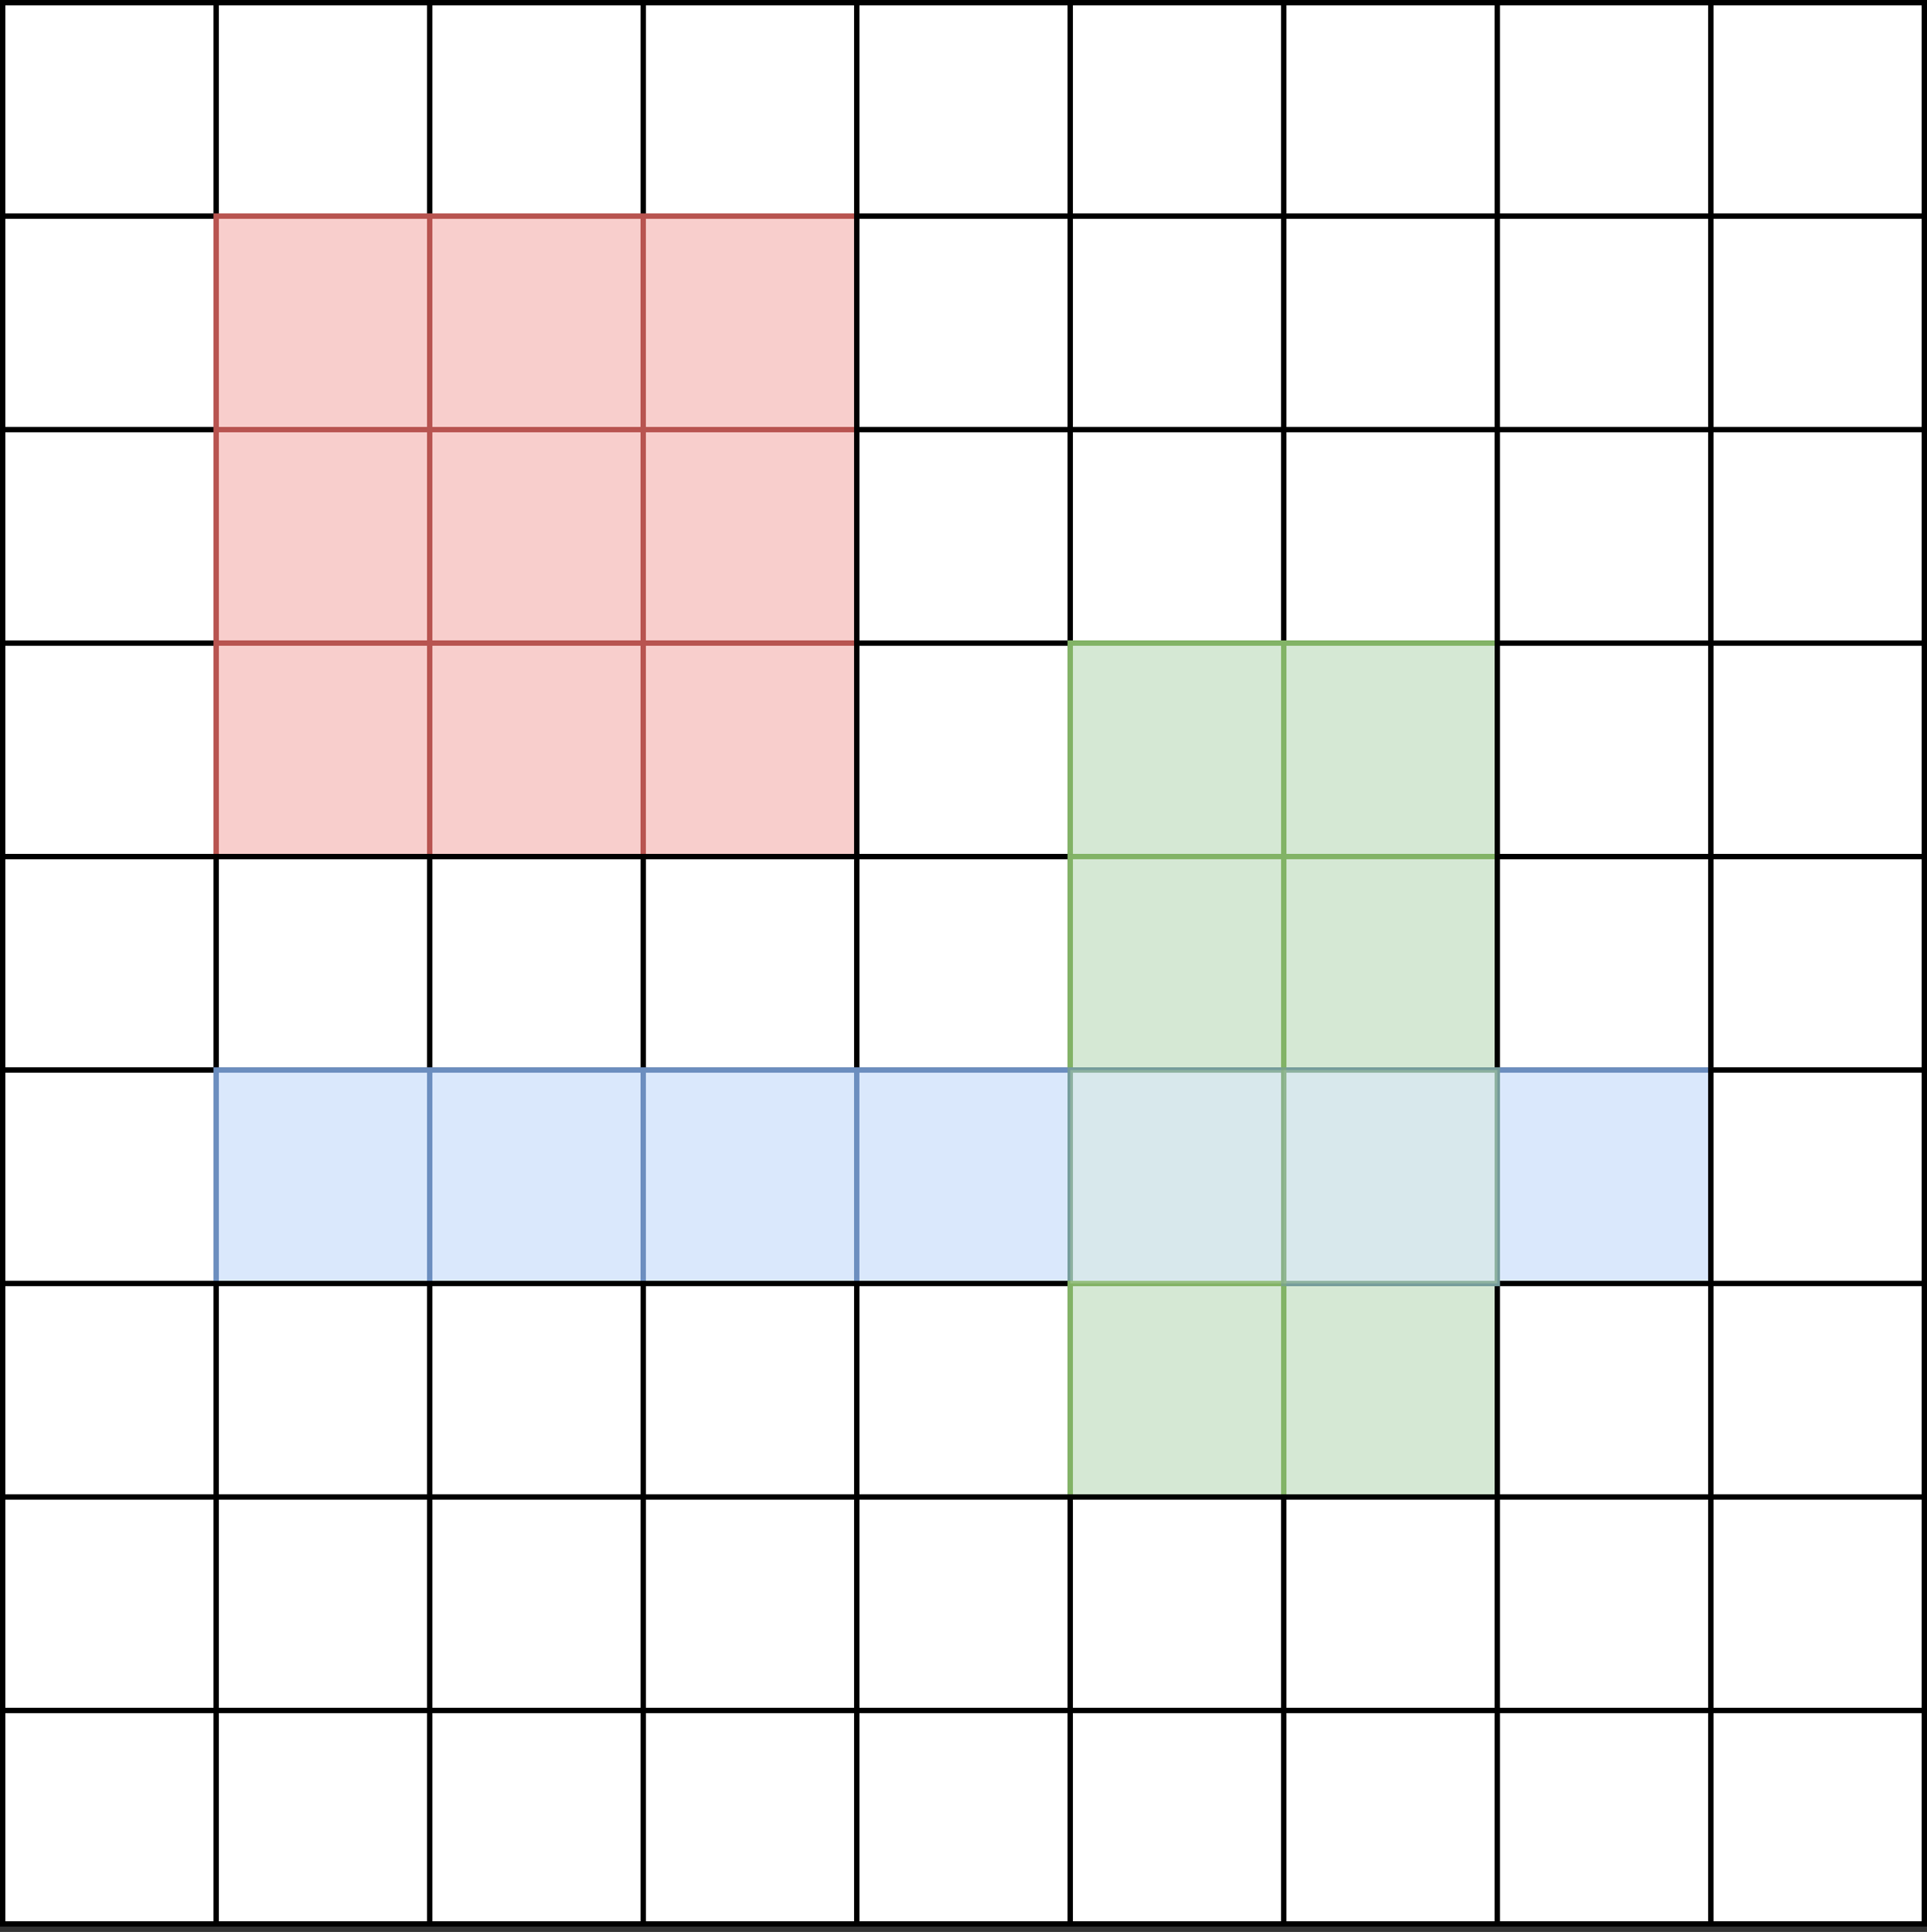 <svg host="65bd71144e" xmlns="http://www.w3.org/2000/svg" xmlns:xlink="http://www.w3.org/1999/xlink" version="1.1" width="361px" height="362px" viewBox="-0.5 -0.5 361 362" content="&lt;mxfile&gt;&lt;diagram id=&quot;t9i5v0hKuDIxb_Hl3Poq&quot; name=&quot;ページ1&quot;&gt;3ZxNc5swEIZ/je+ABCbXul+XnnLomYBsmGLLQ0jt9NcXB/CHlMy0M/DuOz4FFoTRA1k9s7P2Qq22x29Nti9/2MLUiygojgv1eRFFYRCH3Z9T5LWPxEHcBzZNVQwnXQKP1R8zjhyiL1Vhnm9ObK2t22p/G8ztbmfy9iaWNY093J62tvXtp+6zjfECj3lW+9GfVdGWfTSNlpf4d1NtyvGTw+ShP7LNxpOHmTyXWWEPVyH1ZaFWjbVtv7U9rkx9gjdy6cd9/eDo+cYas2v/ZYAKk37I76x+GWY33Fn7Ok63sS+7wpxGBAv16VBWrXncZ/np6KF7wF2sbLd1txd2m8PlTNOa44c3FZ6n2r0jxm5N27x2p4wDRjrD6xEmw/7hAlsPofKK8xjLhse7OV/5QqDbGCB8BGRJCCSRBJLyAYkCSSAPhEC0IJDx35UKSCoJJOQDoiST6jh/KiCSSTVSfEC0ZFKNNCEQ0aQa8wFxxey8DEOATG2q66quV7a2zdtYtU5zk+dd/Llt7C9zdeQpjXUczKNyWIRTu60IQlf+sAintmEZhFoSIaM/p4JAFKE/u7qIBcLoz5KJWxH6s6uLWCCM/iyZVBWhP3u6qJFApvZnDl2EIrwL4/Z0EYrwPozbzWxQhIz1Z1cXoUAI/dnTRSSQ8SJUQCQTtyb0Z08XoUAY/VkyqWpCf/Z0MUUCmdqfOXQRivAujNvTRSjC+zBuN7NBERL2b3i6CAUyc8W6iE1a6PfeqTR6Ukkyk2BCEU5t3DIIJReHmNDRPSWFAmF0dMnEHRM6uquk5ywEAcLo6IkkEMIat6uLWCCEPSKu/GGBEHYzu/KHBTJz/VlG/rAI78OfRRM3YcXalT8okPFhUAGRTNwJoQ178ods/0ymtmE362QmXb9bCUry1DytZ9JFKMKp/VkEoSeYUIQzV8VBCN3MBkU4c1UchNCVWCjCmaviGISexEIRzi2xEISes0ERMkqsZGZbEkqs62wa2YO5ZJTYRBLI1BI7xUoWSAIhLOm6doQFwljSTSWBzK2LIgU7LMK5dVGkYIdFSNhE4cofFghhE7Irf1gghDbsyR+yo3JcNKiAuDkECoTQhj35gwJhtGE3h0CBMNqwK39QIIQ27KkcFAhhg4MnZlAghA0OnphBgTCaqmhSJTRVT8yQfYUpo6m6OQQJ5IHQVD0xgwJhNFU3h0CBMJqqK2ZQIISm6okZFAijqYomVUJT9cQMCoTRVAWTqg6mXmVkuhgEO7p0MPW69P+Vfdtdq2pPk9cTfVtSsi9EB3P3yIkQxb2j3e7lx9rfjl395L368hc=&lt;/diagram&gt;&lt;/mxfile&gt;">
    <rect x="-0.5" y="-0.5" width="361" height="362" fill="#333333" stroke="none"/>
    <defs/>
    <g>
        <rect x="0" y="0" width="40" height="40" fill="rgb(255, 255, 255)" stroke="rgb(0, 0, 0)" pointer-events="all"/>
        <rect x="40" y="0" width="40" height="40" fill="rgb(255, 255, 255)" stroke="rgb(0, 0, 0)" pointer-events="all"/>
        <rect x="80" y="0" width="40" height="40" fill="rgb(255, 255, 255)" stroke="rgb(0, 0, 0)" pointer-events="all"/>
        <rect x="120" y="0" width="40" height="40" fill="rgb(255, 255, 255)" stroke="rgb(0, 0, 0)" pointer-events="all"/>
        <rect x="160" y="0" width="40" height="40" fill="rgb(255, 255, 255)" stroke="rgb(0, 0, 0)" pointer-events="all"/>
        <rect x="200" y="0" width="40" height="40" fill="rgb(255, 255, 255)" stroke="rgb(0, 0, 0)" pointer-events="all"/>
        <rect x="240" y="0" width="40" height="40" fill="rgb(255, 255, 255)" stroke="rgb(0, 0, 0)" pointer-events="all"/>
        <rect x="280" y="0" width="40" height="40" fill="rgb(255, 255, 255)" stroke="rgb(0, 0, 0)" pointer-events="all"/>
        <rect x="320" y="0" width="40" height="40" fill="rgb(255, 255, 255)" stroke="rgb(0, 0, 0)" pointer-events="all"/>
        <rect x="0" y="40" width="40" height="40" fill="rgb(255, 255, 255)" stroke="rgb(0, 0, 0)" pointer-events="all"/>
        <rect x="40" y="40" width="40" height="40" fill="#f8cecc" stroke="#b85450" pointer-events="all"/>
        <rect x="80" y="40" width="40" height="40" fill="#f8cecc" stroke="#b85450" pointer-events="all"/>
        <rect x="120" y="40" width="40" height="40" fill="#f8cecc" stroke="#b85450" pointer-events="all"/>
        <rect x="160" y="40" width="40" height="40" fill="rgb(255, 255, 255)" stroke="rgb(0, 0, 0)" pointer-events="all"/>
        <rect x="200" y="40" width="40" height="40" fill="rgb(255, 255, 255)" stroke="rgb(0, 0, 0)" pointer-events="all"/>
        <rect x="240" y="40" width="40" height="40" fill="rgb(255, 255, 255)" stroke="rgb(0, 0, 0)" pointer-events="all"/>
        <rect x="280" y="40" width="40" height="40" fill="rgb(255, 255, 255)" stroke="rgb(0, 0, 0)" pointer-events="all"/>
        <rect x="320" y="40" width="40" height="40" fill="rgb(255, 255, 255)" stroke="rgb(0, 0, 0)" pointer-events="all"/>
        <rect x="0" y="80" width="40" height="40" fill="rgb(255, 255, 255)" stroke="rgb(0, 0, 0)" pointer-events="all"/>
        <rect x="40" y="80" width="40" height="40" fill="#f8cecc" stroke="#b85450" pointer-events="all"/>
        <rect x="80" y="80" width="40" height="40" fill="#f8cecc" stroke="#b85450" pointer-events="all"/>
        <rect x="120" y="80" width="40" height="40" fill="#f8cecc" stroke="#b85450" pointer-events="all"/>
        <rect x="160" y="80" width="40" height="40" fill="rgb(255, 255, 255)" stroke="rgb(0, 0, 0)" pointer-events="all"/>
        <rect x="200" y="80" width="40" height="40" fill="rgb(255, 255, 255)" stroke="rgb(0, 0, 0)" pointer-events="all"/>
        <rect x="240" y="80" width="40" height="40" fill="rgb(255, 255, 255)" stroke="rgb(0, 0, 0)" pointer-events="all"/>
        <rect x="280" y="80" width="40" height="40" fill="rgb(255, 255, 255)" stroke="rgb(0, 0, 0)" pointer-events="all"/>
        <rect x="320" y="80" width="40" height="40" fill="rgb(255, 255, 255)" stroke="rgb(0, 0, 0)" pointer-events="all"/>
        <rect x="0" y="120" width="40" height="40" fill="rgb(255, 255, 255)" stroke="rgb(0, 0, 0)" pointer-events="all"/>
        <rect x="40" y="120" width="40" height="40" fill="#f8cecc" stroke="#b85450" pointer-events="all"/>
        <rect x="80" y="120" width="40" height="40" fill="#f8cecc" stroke="#b85450" pointer-events="all"/>
        <rect x="120" y="120" width="40" height="40" fill="#f8cecc" stroke="#b85450" pointer-events="all"/>
        <rect x="160" y="120" width="40" height="40" fill="rgb(255, 255, 255)" stroke="rgb(0, 0, 0)" pointer-events="all"/>
        <rect x="200" y="120" width="40" height="40" fill="#d5e8d4" stroke="#82b366" pointer-events="all"/>
        <rect x="240" y="120" width="40" height="40" fill="#d5e8d4" stroke="#82b366" pointer-events="all"/>
        <rect x="280" y="120" width="40" height="40" fill="rgb(255, 255, 255)" stroke="rgb(0, 0, 0)" pointer-events="all"/>
        <rect x="320" y="120" width="40" height="40" fill="rgb(255, 255, 255)" stroke="rgb(0, 0, 0)" pointer-events="all"/>
        <rect x="0" y="160" width="40" height="40" fill="rgb(255, 255, 255)" stroke="rgb(0, 0, 0)" pointer-events="all"/>
        <rect x="40" y="160" width="40" height="40" fill="rgb(255, 255, 255)" stroke="rgb(0, 0, 0)" pointer-events="all"/>
        <rect x="80" y="160" width="40" height="40" fill="rgb(255, 255, 255)" stroke="rgb(0, 0, 0)" pointer-events="all"/>
        <rect x="120" y="160" width="40" height="40" fill="rgb(255, 255, 255)" stroke="rgb(0, 0, 0)" pointer-events="all"/>
        <rect x="160" y="160" width="40" height="40" fill="rgb(255, 255, 255)" stroke="rgb(0, 0, 0)" pointer-events="all"/>
        <rect x="200" y="160" width="40" height="40" fill="#d5e8d4" stroke="#82b366" pointer-events="all"/>
        <rect x="240" y="160" width="40" height="40" fill="#d5e8d4" stroke="#82b366" pointer-events="all"/>
        <rect x="280" y="160" width="40" height="40" fill="rgb(255, 255, 255)" stroke="rgb(0, 0, 0)" pointer-events="all"/>
        <rect x="320" y="160" width="40" height="40" fill="rgb(255, 255, 255)" stroke="rgb(0, 0, 0)" pointer-events="all"/>
        <rect x="0" y="200" width="40" height="40" fill="rgb(255, 255, 255)" stroke="rgb(0, 0, 0)" pointer-events="all"/>
        <rect x="40" y="200" width="40" height="40" fill="#dae8fc" stroke="#6c8ebf" pointer-events="all"/>
        <rect x="80" y="200" width="40" height="40" fill="#dae8fc" stroke="#6c8ebf" pointer-events="all"/>
        <rect x="120" y="200" width="40" height="40" fill="#dae8fc" stroke="#6c8ebf" pointer-events="all"/>
        <rect x="160" y="200" width="40" height="40" fill="#dae8fc" stroke="#6c8ebf" pointer-events="all"/>
        <rect x="200" y="200" width="40" height="40" fill="#dae8fc" stroke="#6c8ebf" pointer-events="all"/>
        <rect x="280" y="200" width="40" height="40" fill="#dae8fc" stroke="#6c8ebf" pointer-events="all"/>
        <rect x="320" y="200" width="40" height="40" fill="rgb(255, 255, 255)" stroke="rgb(0, 0, 0)" pointer-events="all"/>
        <rect x="0" y="240" width="40" height="40" fill="rgb(255, 255, 255)" stroke="rgb(0, 0, 0)" pointer-events="all"/>
        <rect x="40" y="240" width="40" height="40" fill="rgb(255, 255, 255)" stroke="rgb(0, 0, 0)" pointer-events="all"/>
        <rect x="80" y="240" width="40" height="40" fill="rgb(255, 255, 255)" stroke="rgb(0, 0, 0)" pointer-events="all"/>
        <rect x="120" y="240" width="40" height="40" fill="rgb(255, 255, 255)" stroke="rgb(0, 0, 0)" pointer-events="all"/>
        <rect x="160" y="240" width="40" height="40" fill="rgb(255, 255, 255)" stroke="rgb(0, 0, 0)" pointer-events="all"/>
        <rect x="200" y="240" width="40" height="40" fill="#d5e8d4" stroke="#82b366" pointer-events="all"/>
        <rect x="240" y="240" width="40" height="40" fill="#d5e8d4" stroke="#82b366" pointer-events="all"/>
        <rect x="280" y="240" width="40" height="40" fill="rgb(255, 255, 255)" stroke="rgb(0, 0, 0)" pointer-events="all"/>
        <rect x="320" y="240" width="40" height="40" fill="rgb(255, 255, 255)" stroke="rgb(0, 0, 0)" pointer-events="all"/>
        <rect x="0" y="280" width="40" height="40" fill="rgb(255, 255, 255)" stroke="rgb(0, 0, 0)" pointer-events="all"/>
        <rect x="40" y="280" width="40" height="40" fill="rgb(255, 255, 255)" stroke="rgb(0, 0, 0)" pointer-events="all"/>
        <rect x="80" y="280" width="40" height="40" fill="rgb(255, 255, 255)" stroke="rgb(0, 0, 0)" pointer-events="all"/>
        <rect x="120" y="280" width="40" height="40" fill="rgb(255, 255, 255)" stroke="rgb(0, 0, 0)" pointer-events="all"/>
        <rect x="160" y="280" width="40" height="40" fill="rgb(255, 255, 255)" stroke="rgb(0, 0, 0)" pointer-events="all"/>
        <rect x="200" y="280" width="40" height="40" fill="rgb(255, 255, 255)" stroke="rgb(0, 0, 0)" pointer-events="all"/>
        <rect x="240" y="280" width="40" height="40" fill="rgb(255, 255, 255)" stroke="rgb(0, 0, 0)" pointer-events="all"/>
        <rect x="280" y="280" width="40" height="40" fill="rgb(255, 255, 255)" stroke="rgb(0, 0, 0)" pointer-events="all"/>
        <rect x="320" y="280" width="40" height="40" fill="rgb(255, 255, 255)" stroke="rgb(0, 0, 0)" pointer-events="all"/>
        <rect x="0" y="320" width="40" height="40" fill="rgb(255, 255, 255)" stroke="rgb(0, 0, 0)" pointer-events="all"/>
        <rect x="40" y="320" width="40" height="40" fill="rgb(255, 255, 255)" stroke="rgb(0, 0, 0)" pointer-events="all"/>
        <rect x="80" y="320" width="40" height="40" fill="rgb(255, 255, 255)" stroke="rgb(0, 0, 0)" pointer-events="all"/>
        <rect x="120" y="320" width="40" height="40" fill="rgb(255, 255, 255)" stroke="rgb(0, 0, 0)" pointer-events="all"/>
        <rect x="160" y="320" width="40" height="40" fill="rgb(255, 255, 255)" stroke="rgb(0, 0, 0)" pointer-events="all"/>
        <rect x="200" y="320" width="40" height="40" fill="rgb(255, 255, 255)" stroke="rgb(0, 0, 0)" pointer-events="all"/>
        <rect x="240" y="320" width="40" height="40" fill="rgb(255, 255, 255)" stroke="rgb(0, 0, 0)" pointer-events="all"/>
        <rect x="280" y="320" width="40" height="40" fill="rgb(255, 255, 255)" stroke="rgb(0, 0, 0)" pointer-events="all"/>
        <rect x="320" y="320" width="40" height="40" fill="rgb(255, 255, 255)" stroke="rgb(0, 0, 0)" pointer-events="all"/>
        <rect x="240" y="200" width="40" height="40" fill="#dae8fc" stroke="#6c8ebf" pointer-events="all"/>
        <rect x="200" y="200" width="40" height="40" fill-opacity="0.4" fill="#d5e8d4" stroke="#82b366" stroke-opacity="0.4" pointer-events="all"/>
        <rect x="240" y="200" width="40" height="40" fill-opacity="0.4" fill="#d5e8d4" stroke="#82b366" stroke-opacity="0.4" pointer-events="all"/>
    </g>
</svg>